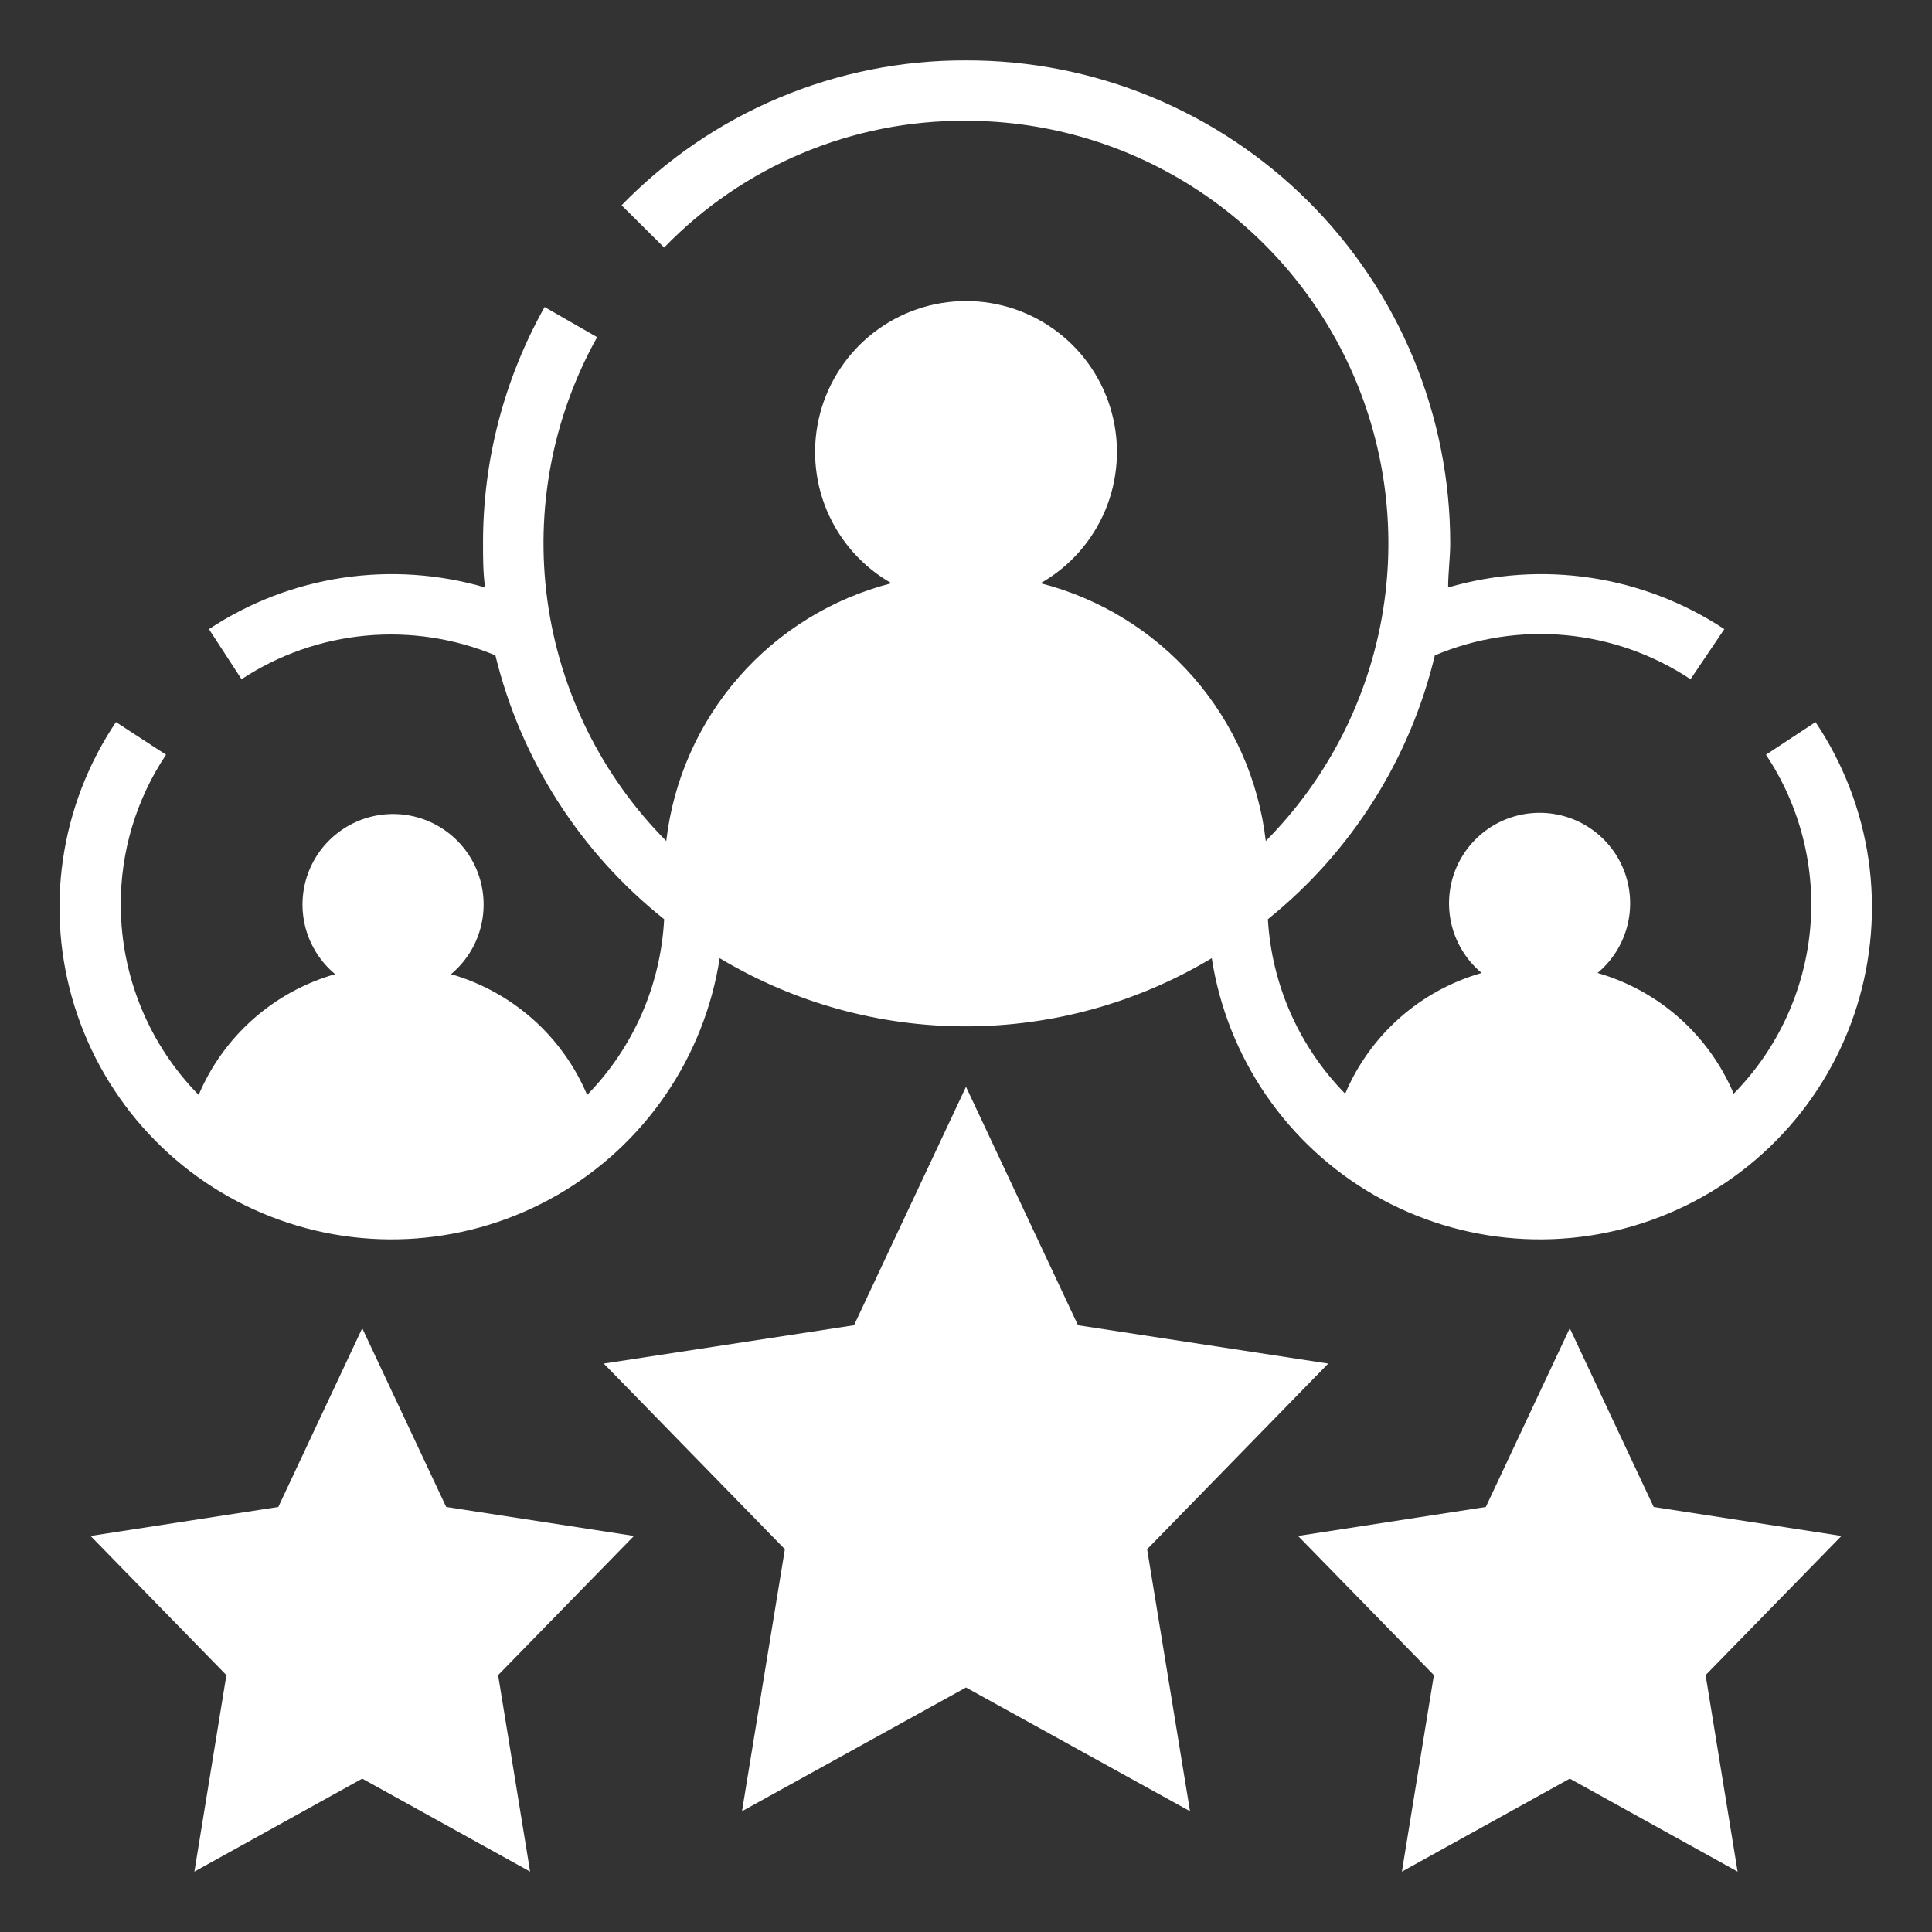 <svg width="55" height="55" viewBox="0 0 55 55" fill="none" xmlns="http://www.w3.org/2000/svg">
<rect x="0" y="0" width="55" height="55" fill="#333333" stroke="none"/>
<path d="M10.312 37.812L7.923 42.9L2.578 43.725L6.445 47.687L5.534 53.281L10.312 50.634L15.091 53.281L14.18 47.687L18.047 43.725L12.702 42.9L10.312 37.812Z" fill="white"/>
<path d="M47.077 42.9L44.688 37.812L42.298 42.9L36.953 43.725L40.82 47.687L39.909 53.281L44.688 50.634L49.466 53.281L48.555 47.687L52.422 43.725L47.077 42.9Z" fill="white"/>
<path d="M50.274 21.485C51.253 22.954 51.696 24.715 51.529 26.473C51.361 28.231 50.593 29.877 49.355 31.135C49.005 30.31 48.476 29.573 47.806 28.978C47.135 28.383 46.34 27.946 45.479 27.698C45.886 27.359 46.179 26.902 46.317 26.391C46.456 25.879 46.433 25.338 46.253 24.839C46.073 24.341 45.743 23.911 45.309 23.606C44.876 23.302 44.359 23.139 43.829 23.139C43.299 23.139 42.782 23.302 42.348 23.606C41.914 23.911 41.585 24.341 41.404 24.839C41.224 25.338 41.202 25.879 41.34 26.391C41.479 26.902 41.772 27.359 42.179 27.698C41.316 27.945 40.519 28.381 39.847 28.976C39.175 29.571 38.644 30.309 38.294 31.135C36.985 29.8 36.203 28.035 36.094 26.168C38.466 24.26 40.138 21.618 40.847 18.657C42.022 18.161 43.301 17.964 44.572 18.082C45.842 18.201 47.062 18.631 48.126 19.336L49.088 17.91C47.942 17.152 46.645 16.654 45.287 16.449C43.929 16.245 42.543 16.338 41.225 16.724C41.225 16.311 41.285 15.864 41.285 15.469C41.285 13.66 40.928 11.87 40.235 10.199C39.542 8.529 38.526 7.011 37.246 5.734C35.965 4.457 34.445 3.445 32.773 2.756C31.101 2.067 29.309 1.714 27.501 1.719C25.673 1.712 23.863 2.074 22.178 2.783C20.493 3.492 18.969 4.533 17.695 5.844L18.907 7.047C20.021 5.896 21.357 4.983 22.834 4.363C24.311 3.742 25.899 3.428 27.501 3.438C29.875 3.439 32.197 4.143 34.172 5.462C36.147 6.78 37.688 8.654 38.601 10.846C39.513 13.039 39.757 15.452 39.3 17.783C38.843 20.113 37.707 22.256 36.034 23.942C35.834 22.214 35.114 20.587 33.97 19.276C32.825 17.966 31.309 17.034 29.623 16.603C30.448 16.135 31.094 15.406 31.462 14.532C31.829 13.658 31.897 12.686 31.655 11.77C31.413 10.852 30.874 10.041 30.122 9.463C29.371 8.884 28.449 8.57 27.501 8.57C26.552 8.57 25.63 8.884 24.879 9.463C24.128 10.041 23.589 10.852 23.346 11.77C23.104 12.686 23.172 13.658 23.539 14.532C23.907 15.406 24.553 16.135 25.378 16.603C23.692 17.034 22.177 17.966 21.032 19.276C19.887 20.587 19.167 22.214 18.967 23.942C17.127 22.089 15.939 19.687 15.584 17.1C15.229 14.512 15.726 11.88 16.999 9.599L15.504 8.74C14.35 10.795 13.746 13.112 13.751 15.469C13.751 15.89 13.751 16.328 13.811 16.724C12.493 16.338 11.106 16.245 9.748 16.449C8.39 16.654 7.093 17.152 5.948 17.91L6.876 19.336C7.933 18.64 9.145 18.214 10.405 18.096C11.665 17.978 12.935 18.17 14.103 18.657C14.826 21.625 16.516 24.267 18.907 26.168C18.809 28.046 18.03 29.824 16.715 31.17C16.366 30.344 15.837 29.607 15.167 29.012C14.496 28.418 13.701 27.98 12.84 27.732C13.247 27.393 13.54 26.937 13.678 26.425C13.817 25.914 13.794 25.372 13.614 24.874C13.434 24.375 13.104 23.945 12.67 23.641C12.237 23.336 11.72 23.173 11.19 23.173C10.66 23.173 10.143 23.336 9.709 23.641C9.275 23.945 8.946 24.375 8.765 24.874C8.585 25.372 8.563 25.914 8.701 26.425C8.84 26.937 9.133 27.393 9.54 27.732C8.677 27.979 7.88 28.416 7.208 29.011C6.536 29.605 6.005 30.343 5.655 31.17C4.242 29.731 3.447 27.798 3.438 25.781C3.428 24.252 3.877 22.755 4.727 21.485L3.301 20.556C2.511 21.732 1.995 23.069 1.792 24.47C1.588 25.871 1.702 27.3 2.124 28.651C2.547 30.003 3.268 31.242 4.234 32.277C5.199 33.313 6.385 34.118 7.704 34.633C9.023 35.149 10.44 35.362 11.852 35.256C13.264 35.15 14.634 34.729 15.861 34.023C17.089 33.316 18.142 32.344 18.942 31.176C19.743 30.008 20.271 28.676 20.488 27.277C22.604 28.547 25.025 29.218 27.492 29.218C29.96 29.218 32.381 28.547 34.496 27.277C34.713 28.676 35.241 30.008 36.042 31.176C36.843 32.344 37.895 33.316 39.123 34.023C40.35 34.729 41.72 35.15 43.132 35.256C44.544 35.362 45.961 35.149 47.28 34.633C48.599 34.118 49.785 33.313 50.75 32.277C51.716 31.242 52.437 30.003 52.86 28.651C53.282 27.3 53.396 25.871 53.193 24.47C52.989 23.069 52.473 21.732 51.684 20.556L50.274 21.485Z" fill="white"/>
<path d="M27.5 30.938L24.312 37.727L17.188 38.818L22.344 44.103L21.123 51.562L27.5 48.039L33.877 51.562L32.656 44.103L37.812 38.818L30.688 37.727L27.5 30.938Z" fill="white"/>
</svg>
